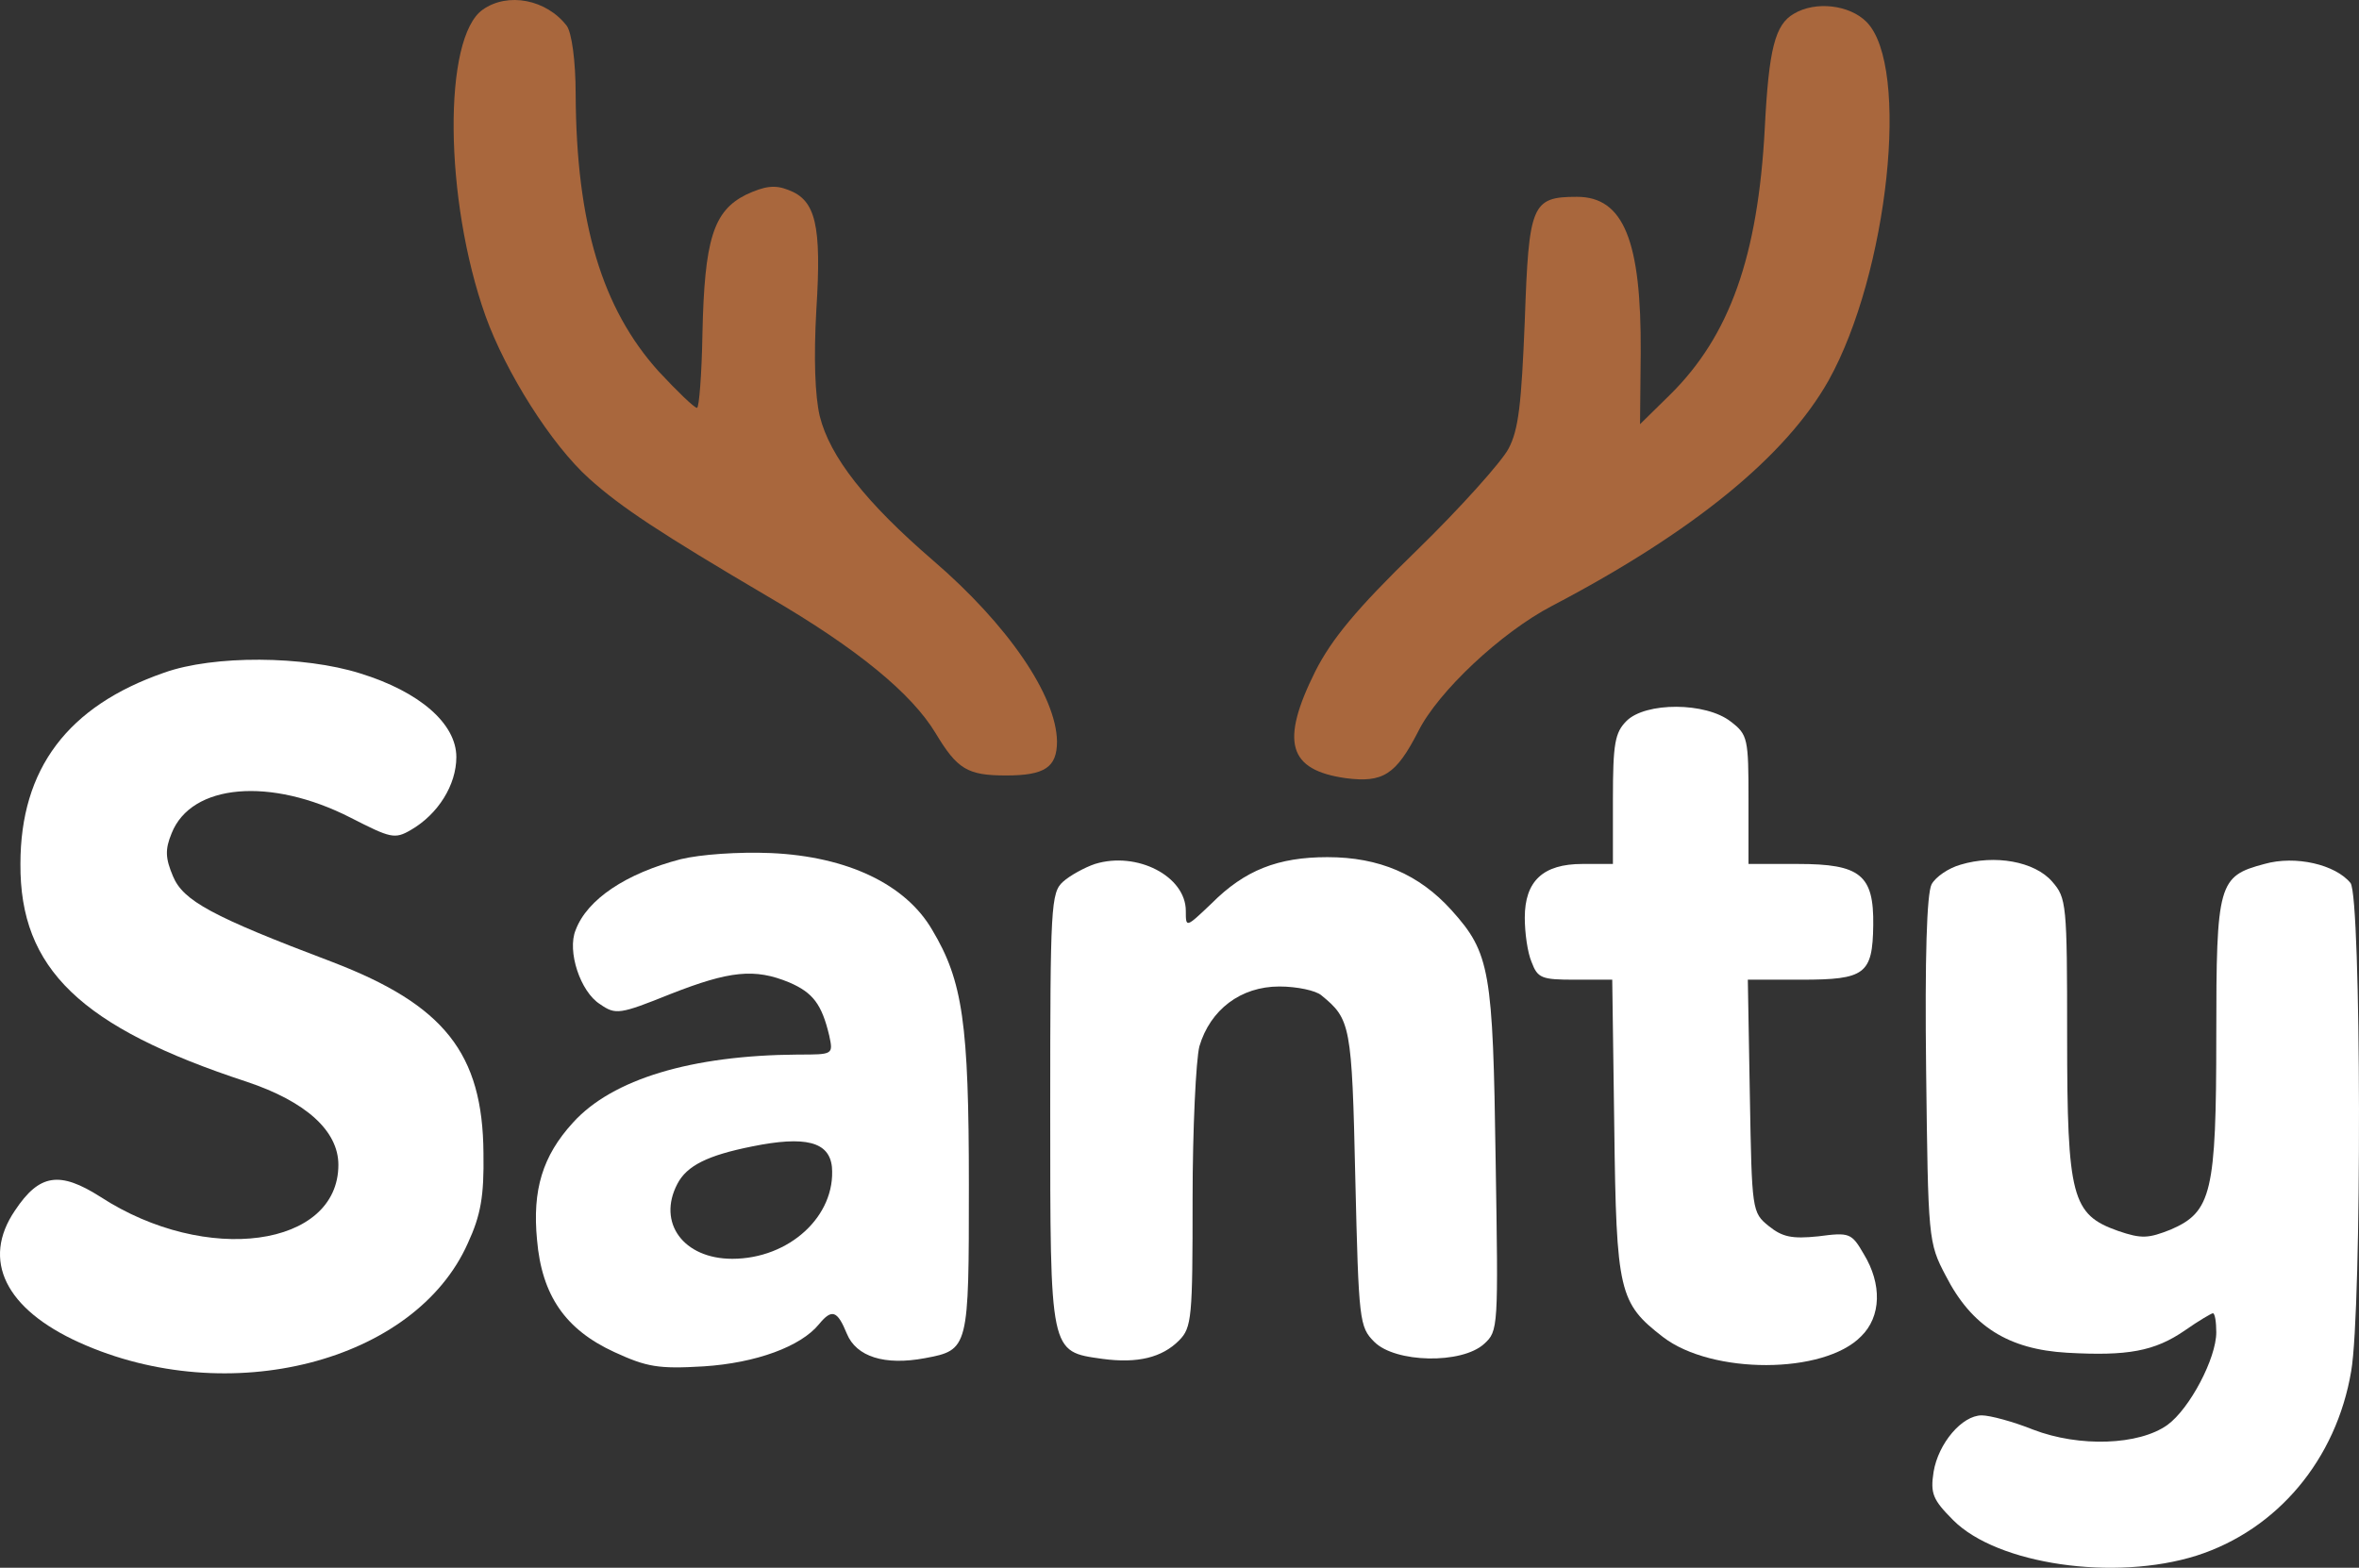 <svg width="510" height="339" viewBox="0 0 510 339" fill="none" xmlns="http://www.w3.org/2000/svg">
<rect x="0" y="0" width="510" height="339" fill="#333333" stroke="none"/>
<g clip-path="url(#clip0_5_2)">
<path d="M104.375 2.079C95.728 8.114 96.021 43.147 104.961 68.318C109.358 80.536 119.178 96.139 127.386 103.499C134.275 109.681 142.482 115.128 166.226 129.111C185.426 140.299 197.152 150.014 202.281 158.551C206.972 166.353 209.17 167.678 217.524 167.678C225.879 167.678 228.517 165.911 228.517 160.318C228.37 150.455 217.964 135.147 201.695 121.163C187.185 108.651 179.417 98.788 177.219 89.957C176.193 85.54 175.899 77.445 176.486 66.993C177.658 48.593 176.339 43.294 170.476 41.086C167.545 39.909 165.347 40.203 161.243 42.117C154.208 45.65 152.302 51.832 151.863 72.145C151.716 80.977 151.13 88.19 150.69 88.19C150.104 88.19 146.44 84.657 142.336 80.241C130.171 66.699 124.601 48.299 124.455 20.478C124.455 12.971 123.575 7.083 122.549 5.611C118.152 -0.129 109.798 -1.749 104.375 2.079Z" fill="#a9673d"/>
<path d="M387.835 2.962C383.731 5.317 382.412 10.616 381.533 27.691C380.067 55.512 373.911 72.587 361.16 85.246L354.564 91.723L354.711 76.267C354.857 52.126 351.047 42.558 340.934 42.558C331.114 42.558 330.527 44.178 329.648 69.349C328.915 87.307 328.329 92.9 326.13 97.022C324.665 99.819 315.724 109.828 306.197 119.102C293.153 131.761 287.876 138.238 284.359 145.156C276.737 160.465 278.496 166.5 290.954 168.266C299.016 169.297 301.8 167.53 306.637 158.11C310.887 149.572 324.518 136.766 335.511 131.025C366.143 114.98 386.076 98.641 395.31 82.302C408.208 59.192 413.044 14.296 403.518 4.728C399.853 1.048 392.525 0.165 387.835 2.962Z" fill="#a9673d"/>
<path d="M35.489 145.451C14.676 152.663 4.416 166.206 4.416 186.814C4.27 209.482 17.461 222.141 53.37 233.917C66.121 238.186 73.156 244.516 73.156 251.876C73.156 269.687 44.576 273.661 21.711 258.794C12.917 253.2 8.52 253.789 3.244 261.738C-4.084 272.484 1.192 283.082 17.168 290.295C49.412 304.867 89.718 294.563 101.15 268.804C103.935 262.768 104.668 258.647 104.522 249.373C104.375 227.735 96.021 217.284 71.837 208.01C45.748 198.148 39.593 194.762 37.394 189.463C35.782 185.636 35.635 183.722 37.101 180.19C41.351 169.444 58.5 167.972 75.794 176.804C84.442 181.22 85.321 181.514 88.839 179.454C94.701 176.068 98.659 169.738 98.659 163.703C98.659 156.491 90.744 149.572 77.846 145.598C65.681 141.771 46.188 141.623 35.489 145.451Z" fill="white"/>
<path d="M351.633 155.902C349.141 158.404 348.702 160.759 348.702 172.83V186.814H342.106C333.605 186.814 329.648 190.494 329.648 198.442C329.648 201.681 330.234 205.95 331.114 208.01C332.433 211.543 333.312 211.838 340.494 211.838H348.555L348.995 243.78C349.435 279.402 350.021 281.757 359.548 289.117C370.1 297.213 394.284 297.213 402.345 288.97C406.742 284.701 406.889 277.636 402.931 271.159C400.293 266.596 399.853 266.448 393.111 267.332C387.395 267.92 385.343 267.479 382.412 265.124C378.748 262.18 378.748 261.738 378.308 237.009L377.868 211.838H389.447C403.224 211.838 404.837 210.66 404.983 200.062C405.13 189.169 402.199 186.814 388.714 186.814H378.015V172.977C378.015 159.729 377.868 158.846 374.204 156.049C368.781 151.78 355.737 151.78 351.633 155.902Z" fill="white"/>
<path d="M147.172 185.783C135.301 188.874 126.946 194.468 124.455 201.092C122.549 205.655 125.481 214.487 129.731 217.137C133.102 219.492 133.981 219.345 144.974 214.929C157.725 209.924 163.148 209.335 170.623 212.426C175.753 214.634 177.658 217.137 179.271 223.908C180.15 228.029 180.15 228.029 172.528 228.029C149.517 228.177 132.369 233.329 123.868 242.749C117.273 249.962 115.074 257.322 116.1 268.068C117.126 280.138 122.256 287.498 132.809 292.356C139.844 295.594 142.336 296.036 152.156 295.447C163.441 294.711 173.115 291.178 177.072 286.32C179.857 282.935 181.029 283.376 183.081 288.381C185.133 293.386 191.289 295.3 199.936 293.68C209.463 291.914 209.463 291.62 209.463 256.292C209.463 221.258 208.144 212.132 201.549 201.092C195.833 191.23 183.228 185.194 166.666 184.458C159.631 184.164 151.423 184.753 147.172 185.783ZM179.857 252.317C180.736 262.916 170.623 272.189 158.312 272.189C147.759 272.189 142.043 264.388 146.44 255.997C148.492 252.023 153.035 249.815 162.562 247.901C174.141 245.546 179.271 246.871 179.857 252.317Z" fill="white"/>
<path d="M236.725 186.814C234.526 187.55 231.302 189.316 229.836 190.641C227.198 192.996 227.051 195.94 227.051 239.805C227.051 292.944 226.905 292.208 238.337 293.827C245.958 294.858 251.235 293.533 254.899 289.853C257.684 287.056 257.83 284.848 257.83 259.236C257.83 244.074 258.563 229.207 259.296 226.263C261.641 218.314 268.237 213.309 276.591 213.309C280.402 213.309 284.505 214.193 285.678 215.223C291.98 220.375 292.273 221.553 293.006 254.672C293.739 285.732 293.886 286.909 297.11 290.148C301.654 294.711 316.017 295.005 320.854 290.589C323.932 287.792 323.932 287.204 323.346 250.845C322.759 209.924 322.173 206.097 313.819 196.823C306.784 189.022 298.136 185.342 286.997 185.342C276.298 185.342 269.116 188.138 261.934 195.351C256.365 200.65 256.365 200.65 256.365 196.97C256.365 189.463 245.812 184.017 236.725 186.814Z" fill="white"/>
<path d="M423.89 186.961C421.252 187.697 418.467 189.61 417.588 191.23C416.562 193.29 416.122 206.98 416.415 231.415C416.855 267.92 416.855 268.656 420.666 275.869C426.235 286.762 434.15 291.767 446.901 292.503C459.946 293.239 465.808 292.208 472.404 287.645C475.335 285.584 478.12 283.965 478.413 283.965C478.853 283.965 479.146 285.879 479.146 288.087C479.146 293.68 473.43 304.573 468.593 308.106C462.437 312.522 449.54 312.963 439.573 309.136C435.176 307.37 430.193 306.045 428.434 306.045C424.183 306.045 419.054 312.08 418.028 318.263C417.295 322.973 417.881 324.298 422.278 328.714C431.805 338.282 457.161 341.962 474.896 336.368C492.337 330.774 505.088 315.613 508.313 296.477C510.658 283.082 510.511 193.879 508.166 190.935C504.942 186.961 496.294 184.9 489.552 186.814C479.586 189.463 479.146 190.935 479.146 224.055C479.146 257.911 478.12 262.032 469.326 265.86C464.489 267.773 463.024 267.92 457.894 266.154C447.927 262.621 446.901 258.941 446.901 224.055C446.901 195.351 446.755 194.174 443.677 190.641C439.866 186.225 431.219 184.753 423.89 186.961Z" fill="white"/>
</g>
<defs>
<clipPath id="clip0_5_2">
<rect width="510" height="339" fill="white" transform="matrix(1 0 0 -1 0 339)"/>
</clipPath>
</defs>
</svg>
